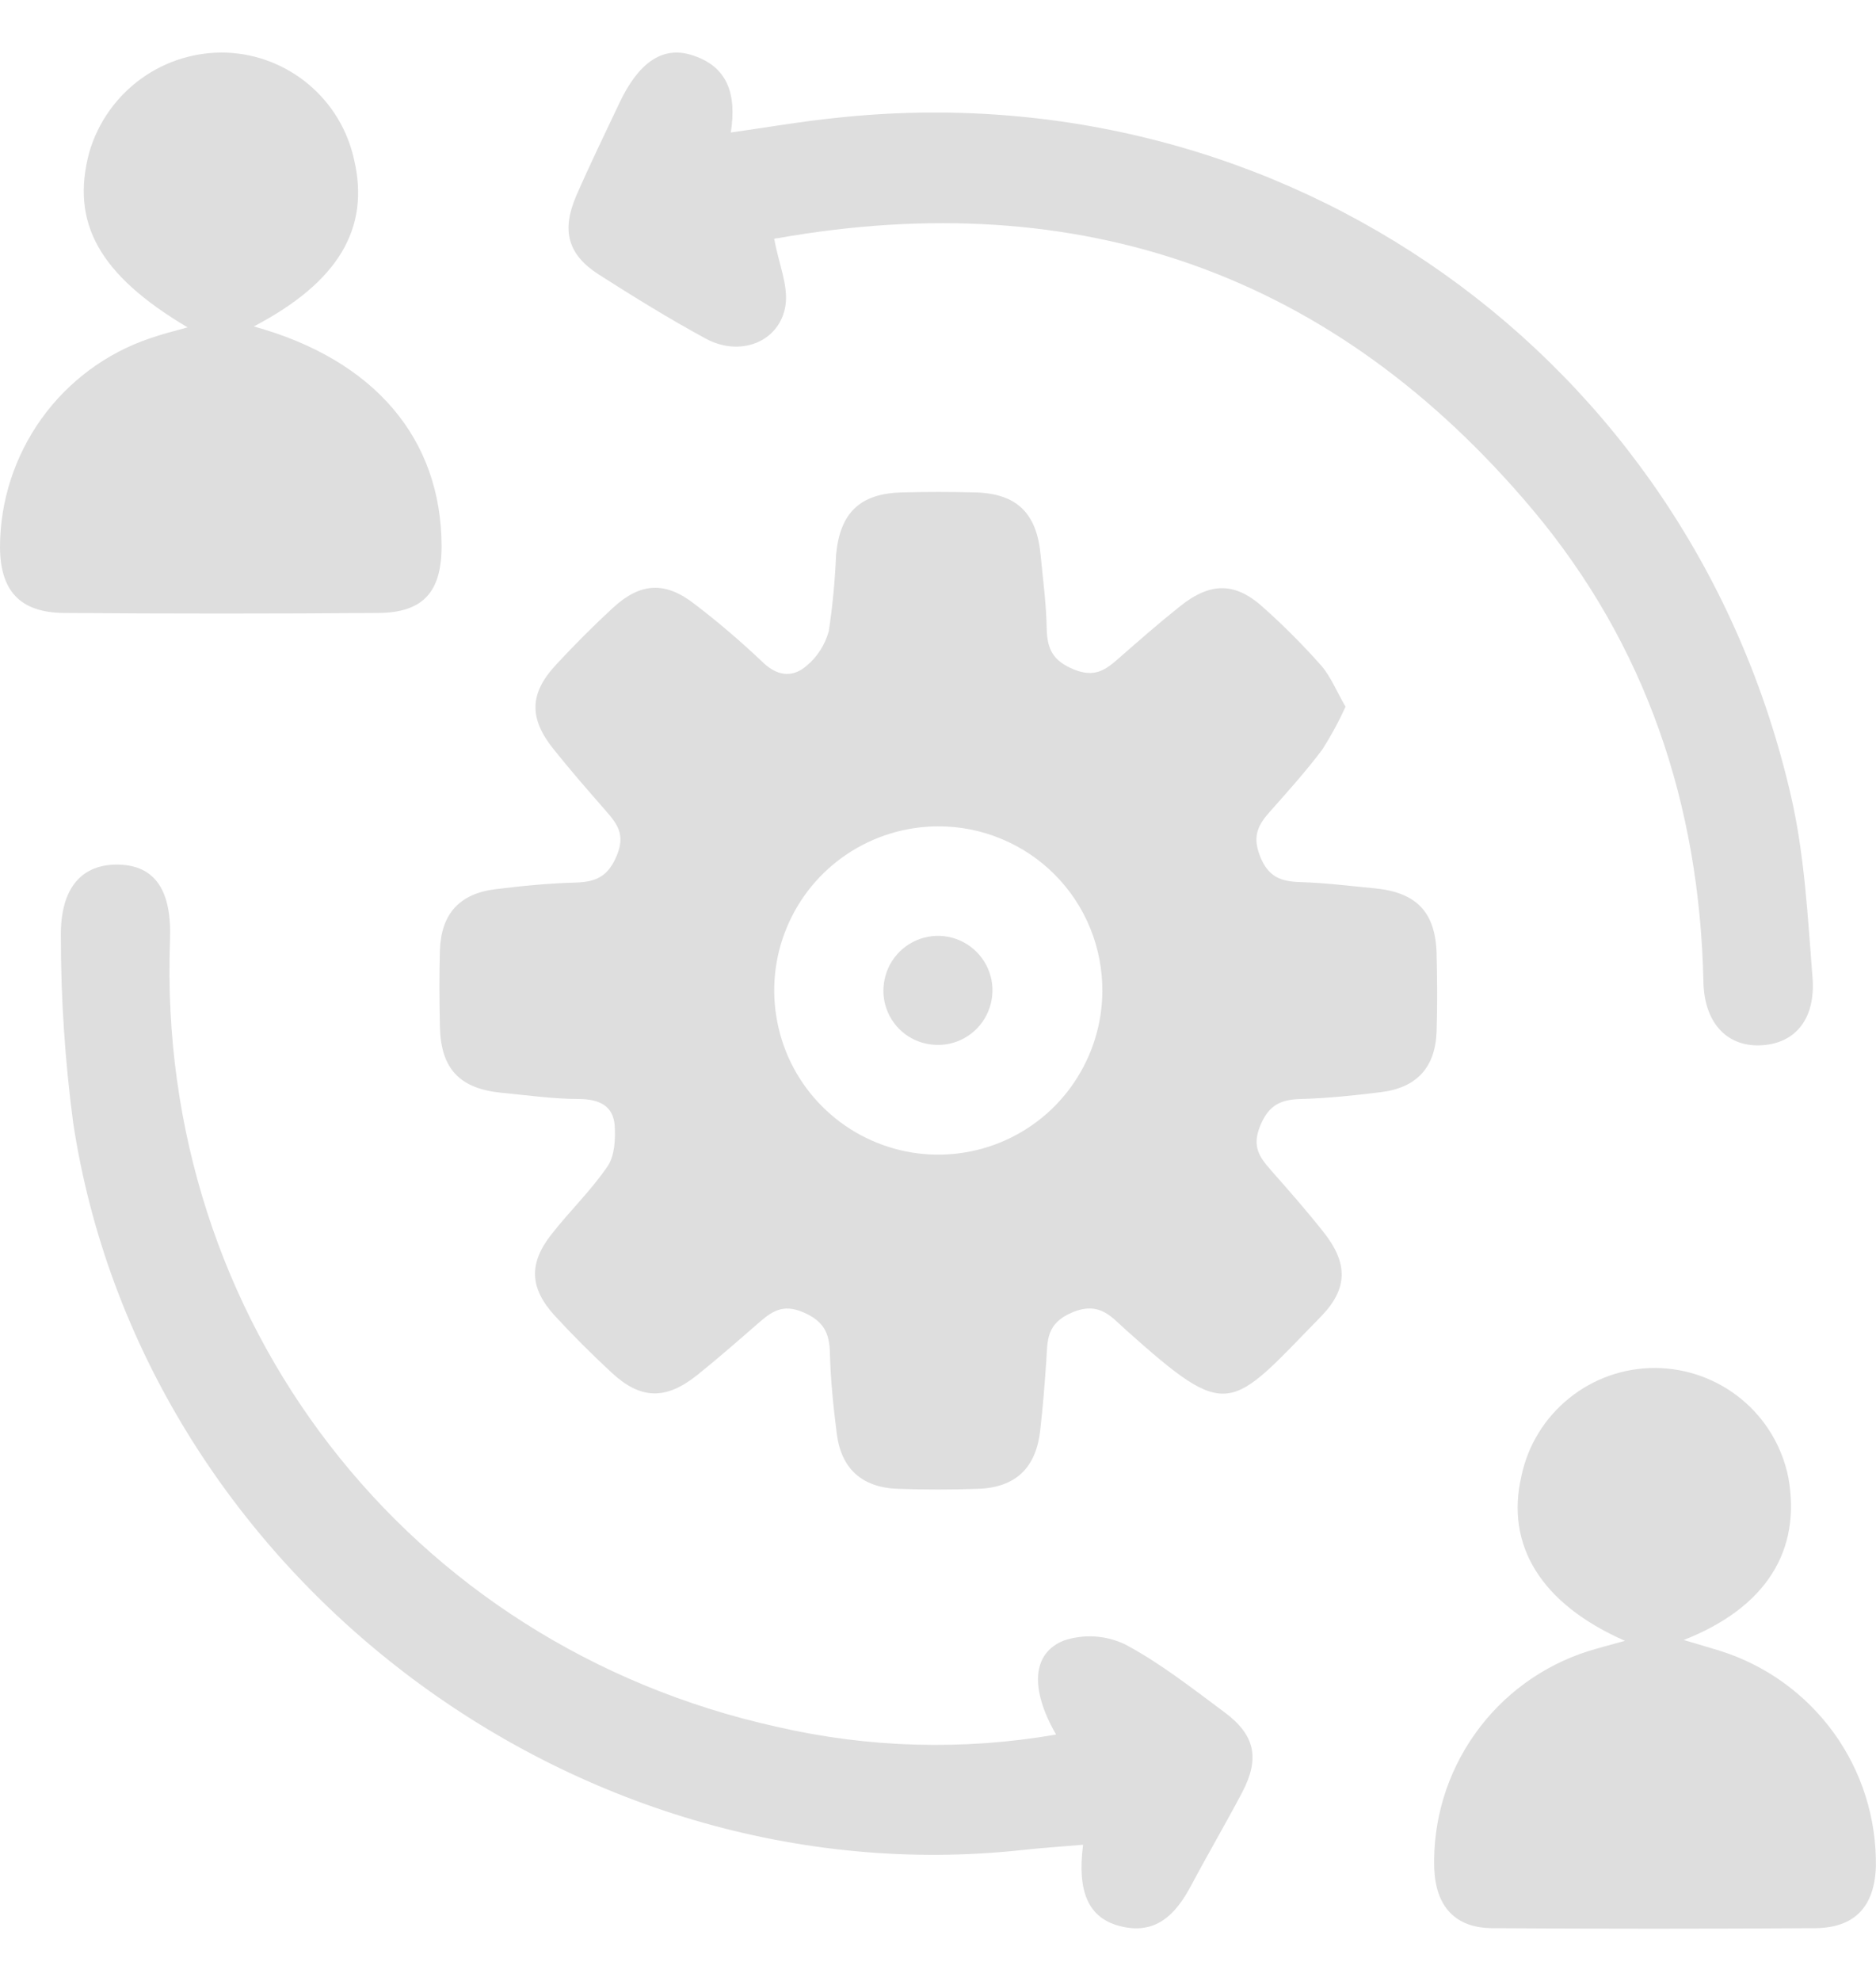 <svg width="18" height="19" viewBox="0 0 18 19" fill="none" xmlns="http://www.w3.org/2000/svg">
<g clip-path="url(#clip0_247_8929)">
<path d="M12.91 6.778C12.846 6.921 12.771 7.058 12.687 7.19C12.532 7.395 12.36 7.588 12.189 7.78C12.074 7.908 12.013 8.016 12.089 8.21C12.17 8.417 12.295 8.456 12.485 8.461C12.719 8.468 12.951 8.498 13.187 8.52C13.593 8.559 13.775 8.749 13.784 9.153C13.79 9.398 13.792 9.645 13.784 9.89C13.773 10.236 13.596 10.432 13.253 10.475C12.998 10.507 12.74 10.534 12.484 10.541C12.29 10.546 12.175 10.596 12.092 10.797C12.009 10.998 12.085 11.099 12.196 11.226C12.367 11.419 12.537 11.613 12.697 11.815C12.935 12.113 12.936 12.359 12.675 12.627C11.791 13.533 11.797 13.644 10.804 12.757C10.664 12.632 10.552 12.48 10.293 12.586C10.035 12.692 10.052 12.858 10.039 13.053C10.024 13.275 10.006 13.497 9.981 13.717C9.941 14.08 9.745 14.267 9.386 14.28C9.128 14.289 8.87 14.289 8.613 14.28C8.268 14.267 8.07 14.086 8.028 13.746C7.996 13.491 7.969 13.234 7.963 12.977C7.958 12.781 7.901 12.67 7.705 12.586C7.508 12.502 7.401 12.582 7.275 12.692C7.081 12.861 6.887 13.031 6.686 13.192C6.387 13.429 6.147 13.423 5.872 13.169C5.683 12.994 5.5 12.812 5.326 12.623C5.081 12.357 5.07 12.119 5.292 11.838C5.465 11.617 5.67 11.42 5.828 11.189C5.898 11.088 5.906 10.927 5.898 10.796C5.883 10.602 5.745 10.542 5.553 10.541C5.308 10.541 5.061 10.505 4.818 10.482C4.412 10.444 4.23 10.253 4.221 9.85C4.216 9.604 4.214 9.358 4.221 9.113C4.233 8.765 4.41 8.571 4.753 8.529C5.009 8.497 5.266 8.472 5.526 8.465C5.72 8.459 5.835 8.406 5.918 8.206C6.001 8.006 5.924 7.904 5.813 7.777C5.643 7.583 5.474 7.389 5.313 7.188C5.073 6.89 5.079 6.651 5.334 6.377C5.509 6.188 5.691 6.005 5.88 5.831C6.145 5.586 6.384 5.574 6.666 5.795C6.889 5.965 7.103 6.148 7.307 6.341C7.447 6.482 7.597 6.508 7.738 6.387C7.842 6.301 7.916 6.184 7.952 6.054C7.989 5.811 8.012 5.566 8.022 5.321C8.06 4.917 8.252 4.733 8.655 4.723C8.889 4.717 9.123 4.717 9.357 4.723C9.756 4.734 9.948 4.92 9.985 5.327C10.007 5.559 10.039 5.793 10.043 6.029C10.047 6.224 10.102 6.338 10.301 6.42C10.501 6.502 10.604 6.429 10.731 6.317C10.925 6.147 11.119 5.977 11.32 5.817C11.618 5.578 11.858 5.582 12.133 5.837C12.325 6.009 12.507 6.192 12.678 6.385C12.768 6.489 12.825 6.632 12.91 6.778ZM8.999 7.926C8.688 7.927 8.385 8.02 8.126 8.193C7.868 8.366 7.667 8.611 7.548 8.899C7.429 9.186 7.398 9.502 7.459 9.807C7.519 10.112 7.668 10.392 7.888 10.612C8.107 10.832 8.387 10.982 8.692 11.044C8.996 11.105 9.312 11.075 9.6 10.957C9.887 10.839 10.134 10.639 10.307 10.381C10.481 10.123 10.575 9.82 10.577 9.509C10.578 9.301 10.539 9.095 10.46 8.902C10.382 8.71 10.266 8.535 10.119 8.388C9.972 8.24 9.797 8.124 9.605 8.045C9.413 7.965 9.207 7.925 8.999 7.926Z" fill="#DEDEDE"/>
<path d="M7.429 2.295C7.473 2.533 7.564 2.737 7.537 2.927C7.485 3.278 7.103 3.43 6.768 3.246C6.416 3.055 6.079 2.846 5.745 2.633C5.447 2.442 5.385 2.211 5.53 1.876C5.661 1.576 5.804 1.282 5.944 0.986C6.125 0.604 6.352 0.443 6.627 0.525C6.986 0.632 7.069 0.906 7.012 1.271C7.358 1.222 7.687 1.165 8.019 1.131C12.325 0.663 16.216 3.416 17.185 7.638C17.315 8.204 17.345 8.795 17.391 9.377C17.422 9.771 17.227 10.004 16.911 10.025C16.582 10.049 16.353 9.824 16.344 9.417C16.308 7.72 15.794 6.184 14.703 4.886C12.801 2.625 10.367 1.77 7.454 2.286C7.434 2.283 7.416 2.302 7.429 2.295Z" fill="#DEDEDE"/>
<path d="M10.133 16.637C9.881 16.2 9.9 15.855 10.211 15.734C10.404 15.671 10.613 15.685 10.795 15.772C11.133 15.952 11.44 16.194 11.75 16.424C12.043 16.642 12.089 16.865 11.92 17.189C11.762 17.489 11.59 17.782 11.431 18.081C11.282 18.362 11.089 18.567 10.737 18.472C10.443 18.392 10.334 18.146 10.392 17.694C10.195 17.711 10.004 17.723 9.814 17.744C5.488 18.216 1.354 15.06 0.702 10.769C0.624 10.178 0.584 9.583 0.584 8.988C0.576 8.511 0.789 8.285 1.139 8.293C1.49 8.302 1.652 8.543 1.631 9.028C1.501 12.658 3.908 15.779 7.455 16.563C8.334 16.766 9.244 16.791 10.133 16.637Z" fill="#DEDEDE"/>
<path d="M2.435 3.131C3.597 3.452 4.235 4.211 4.237 5.239C4.237 5.675 4.062 5.876 3.632 5.879C2.627 5.887 1.621 5.887 0.614 5.879C0.193 5.876 0.002 5.668 0 5.247C0.001 4.805 0.141 4.375 0.398 4.016C0.655 3.658 1.018 3.388 1.436 3.246C1.551 3.206 1.67 3.175 1.8 3.14C0.95 2.636 0.675 2.135 0.857 1.459C0.94 1.176 1.115 0.928 1.354 0.755C1.593 0.582 1.883 0.494 2.178 0.505C2.466 0.517 2.742 0.625 2.963 0.811C3.184 0.997 3.337 1.251 3.398 1.534C3.55 2.187 3.251 2.704 2.435 3.131Z" fill="#DEDEDE"/>
<path d="M15.591 15.738C14.782 15.382 14.444 14.819 14.598 14.157C14.66 13.862 14.822 13.599 15.057 13.41C15.291 13.221 15.584 13.119 15.884 13.121C16.185 13.123 16.477 13.229 16.709 13.42C16.941 13.611 17.1 13.877 17.159 14.172C17.285 14.875 16.943 15.421 16.155 15.73C16.295 15.772 16.396 15.801 16.5 15.833C16.939 15.97 17.322 16.245 17.593 16.618C17.863 16.99 18.005 17.44 17.999 17.901C17.987 18.285 17.798 18.492 17.415 18.494C16.384 18.501 15.353 18.501 14.323 18.494C13.96 18.494 13.775 18.284 13.761 17.918C13.748 17.458 13.885 17.007 14.151 16.632C14.417 16.256 14.798 15.978 15.236 15.838C15.338 15.806 15.439 15.781 15.591 15.738Z" fill="#DEDEDE"/>
<path d="M8.477 9.473C8.483 9.369 8.519 9.268 8.582 9.185C8.644 9.102 8.731 9.039 8.829 9.005C8.928 8.971 9.034 8.967 9.135 8.994C9.236 9.021 9.326 9.078 9.394 9.156C9.463 9.235 9.506 9.332 9.519 9.436C9.531 9.539 9.513 9.644 9.465 9.737C9.418 9.83 9.344 9.907 9.253 9.957C9.161 10.008 9.057 10.03 8.953 10.02C8.818 10.009 8.693 9.946 8.604 9.844C8.515 9.741 8.469 9.608 8.477 9.473Z" fill="#DEDEDE"/>
</g>
<defs>
<clipPath id="clip0_247_8929">
<rect width="18" height="18" fill="white" transform="translate(0 0.5)"/>
</clipPath>
</defs>
</svg>
